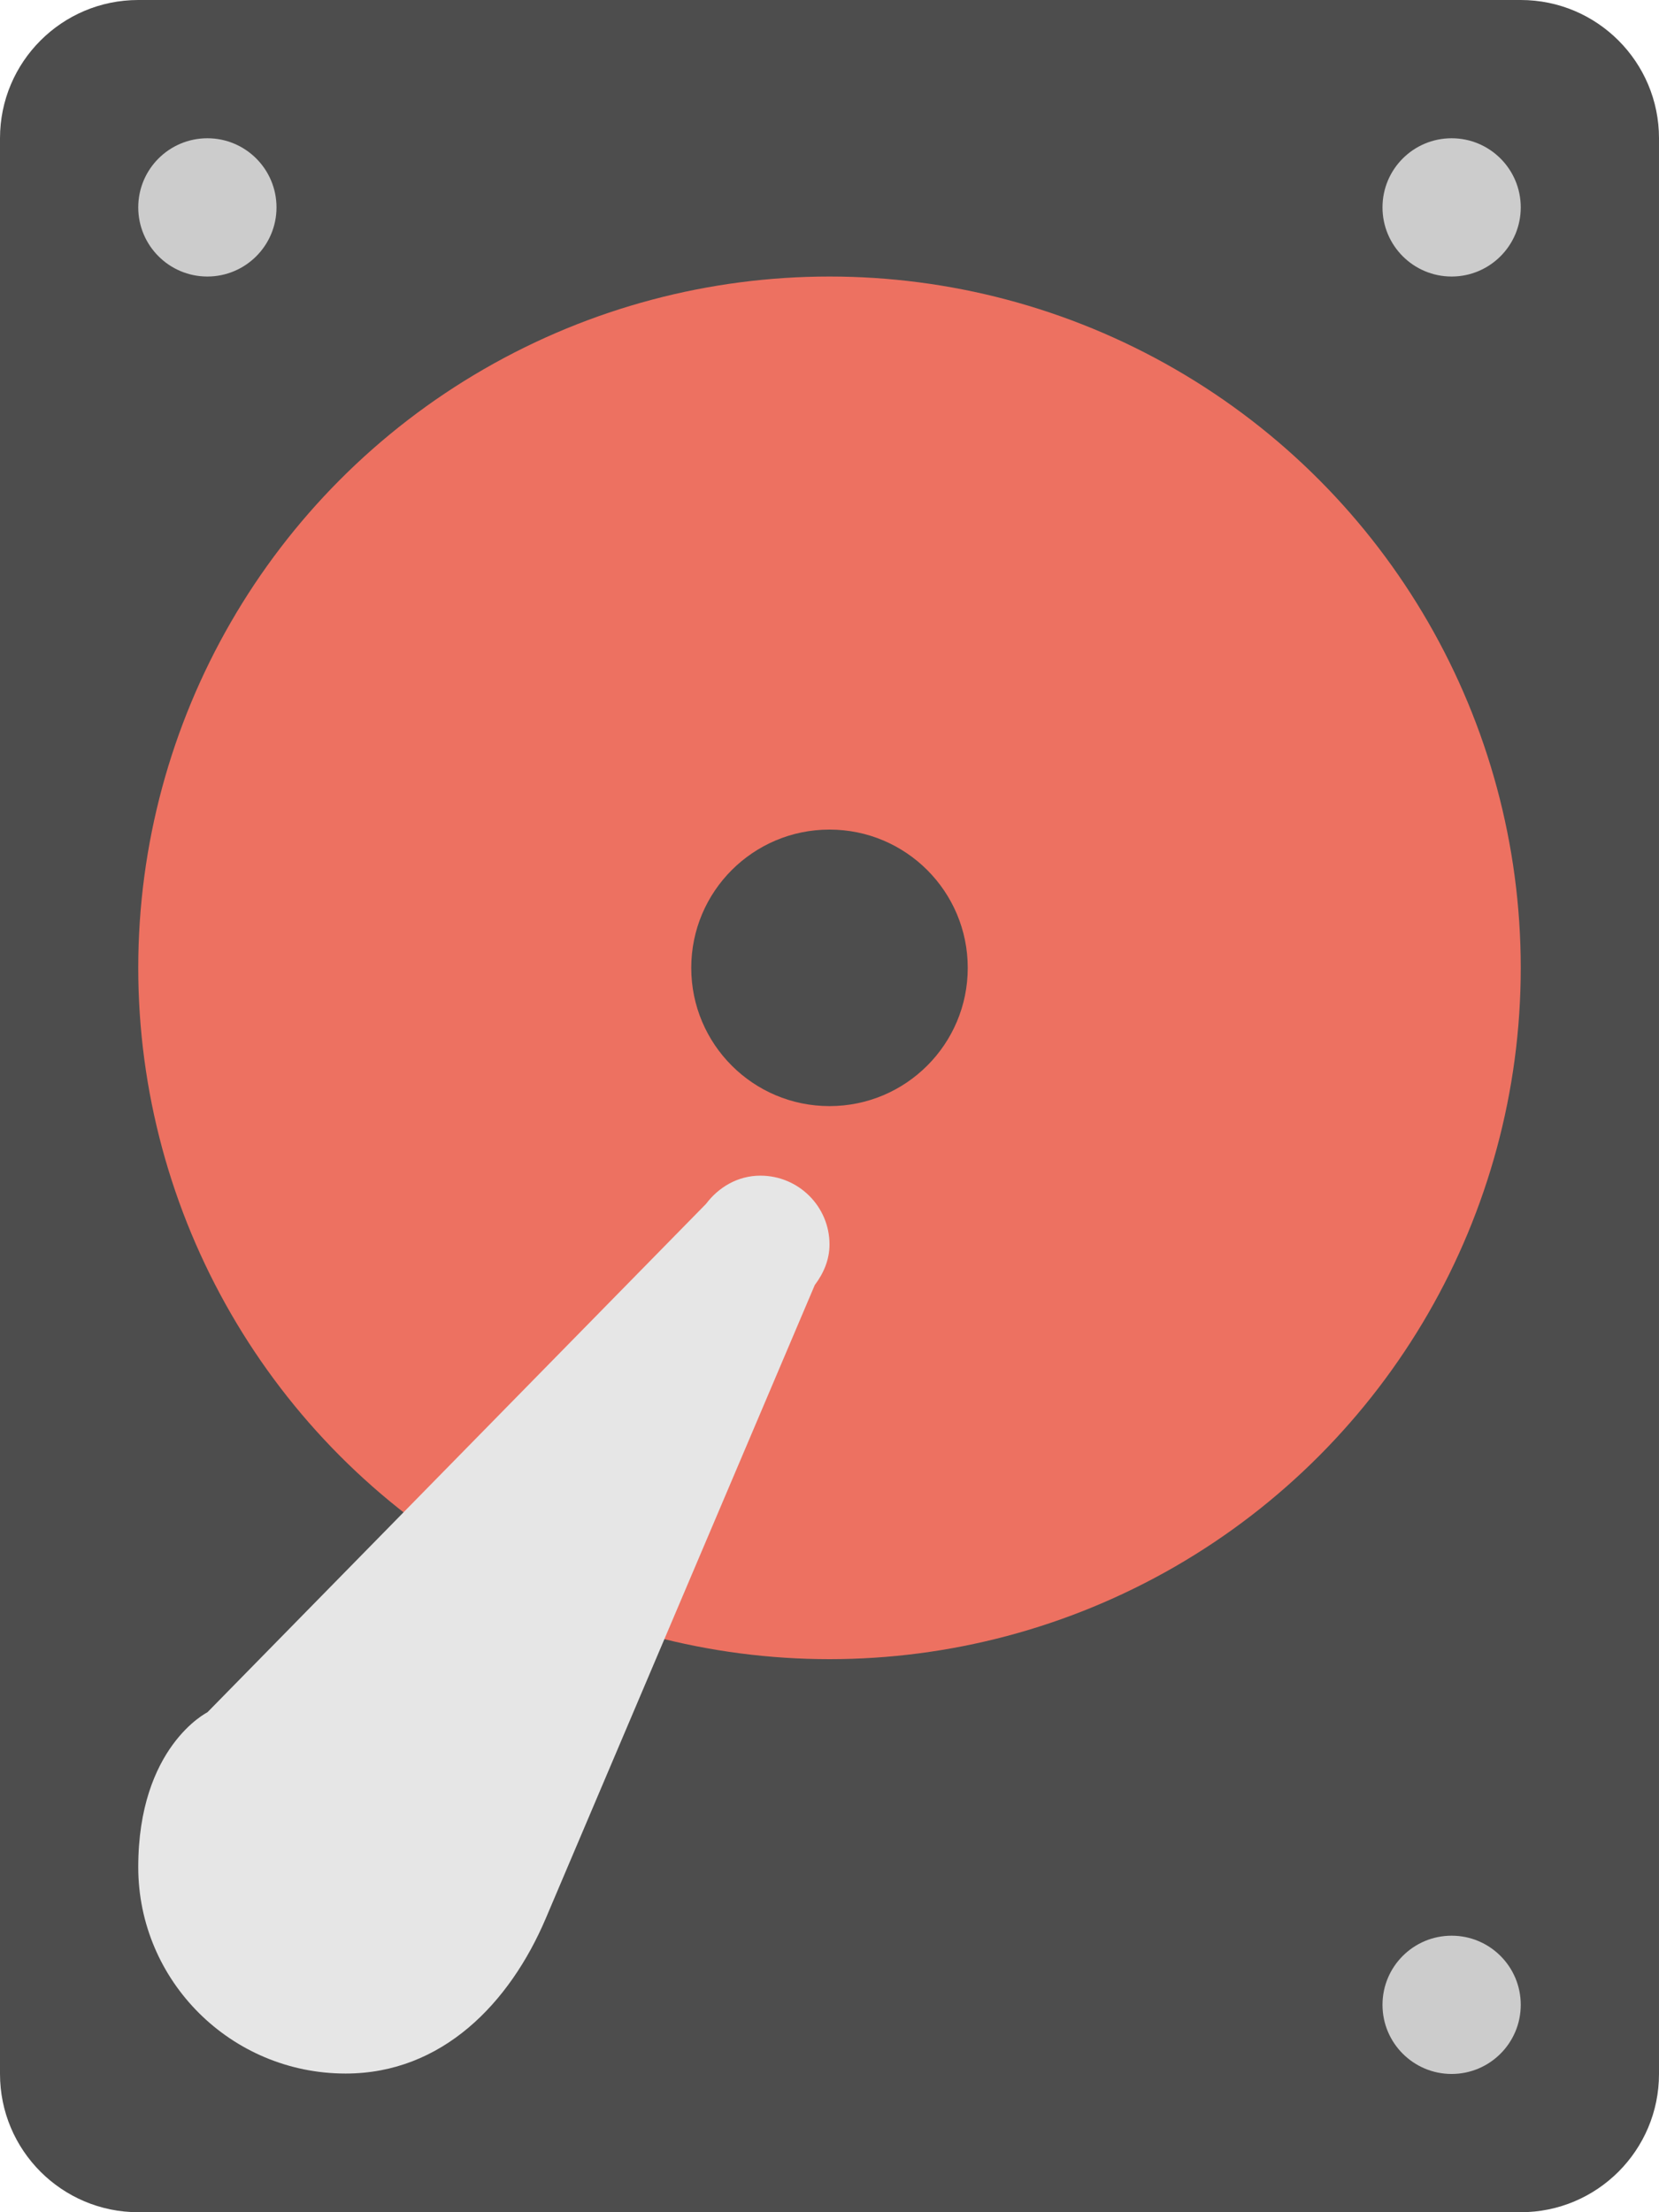 <?xml version="1.0" encoding="iso-8859-1"?>
<!-- Generator: Adobe Illustrator 16.0.0, SVG Export Plug-In . SVG Version: 6.00 Build 0)  -->
<!DOCTYPE svg PUBLIC "-//W3C//DTD SVG 1.1//EN" "http://www.w3.org/Graphics/SVG/1.1/DTD/svg11.dtd">
<svg version="1.1" id="Layer_1" xmlns="http://www.w3.org/2000/svg" xmlns:xlink="http://www.w3.org/1999/xlink" x="0px" y="0px"
	 width="24px" height="32px" viewBox="0 0 24 32" style="enable-background:new 0 0 24 32;" xml:space="preserve">
<g id="Body_28_">
	<g>
		<path style="fill:#4D4D4D;" d="M22,0H2C0.896,0,0,0.896,0,2v28c0,1.104,0.896,2,2,2h20c1.104,0,2-0.896,2-2V2
			C24,0.896,23.104,0,22,0z"/>
	</g>
</g>
<g id="Disk">
	<g>
		<circle style="fill:#ED7161;" cx="12" cy="14" r="10"/>
	</g>
</g>
<g id="Middle">
	<g>
		<circle style="fill:#4D4D4D;" cx="12" cy="14" r="2"/>
	</g>
</g>
<g id="Screws_4_">
	<g>
		<path style="fill-rule:evenodd;clip-rule:evenodd;fill:#CCCCCC;" d="M3,2C2.448,2,2,2.447,2,3c0,0.552,0.448,1,1,1s1-0.448,1-1
			C4,2.447,3.552,2,3,2z M21,4c0.552,0,1-0.448,1-1c0-0.553-0.448-1-1-1s-1,0.447-1,1C20,3.552,20.448,4,21,4z M21,28
			c-0.552,0-1,0.447-1,1c0,0.552,0.448,1,1,1s1-0.448,1-1C22,28.447,21.552,28,21,28z"/>
	</g>
</g>
<g id="Hand">
	<g>
		<path style="fill:#E6E6E6;" d="M11,17.006c-0.327,0-0.604,0.167-0.786,0.408L3,24.769c0,0-1,0.496-1,2.239
			c0,1.648,1.343,2.986,3,2.986c1.397,0,2.374-1.019,2.895-2.243l3.892-9.163C11.912,18.422,12,18.226,12,18.001
			C12,17.451,11.552,17.006,11,17.006z"/>
	</g>
</g>
<g>
</g>
<g>
</g>
<g>
</g>
<g>
</g>
<g>
</g>
<g>
</g>
<g>
</g>
<g>
</g>
<g>
</g>
<g>
</g>
<g>
</g>
<g>
</g>
<g>
</g>
<g>
</g>
<g>
</g>
</svg>

